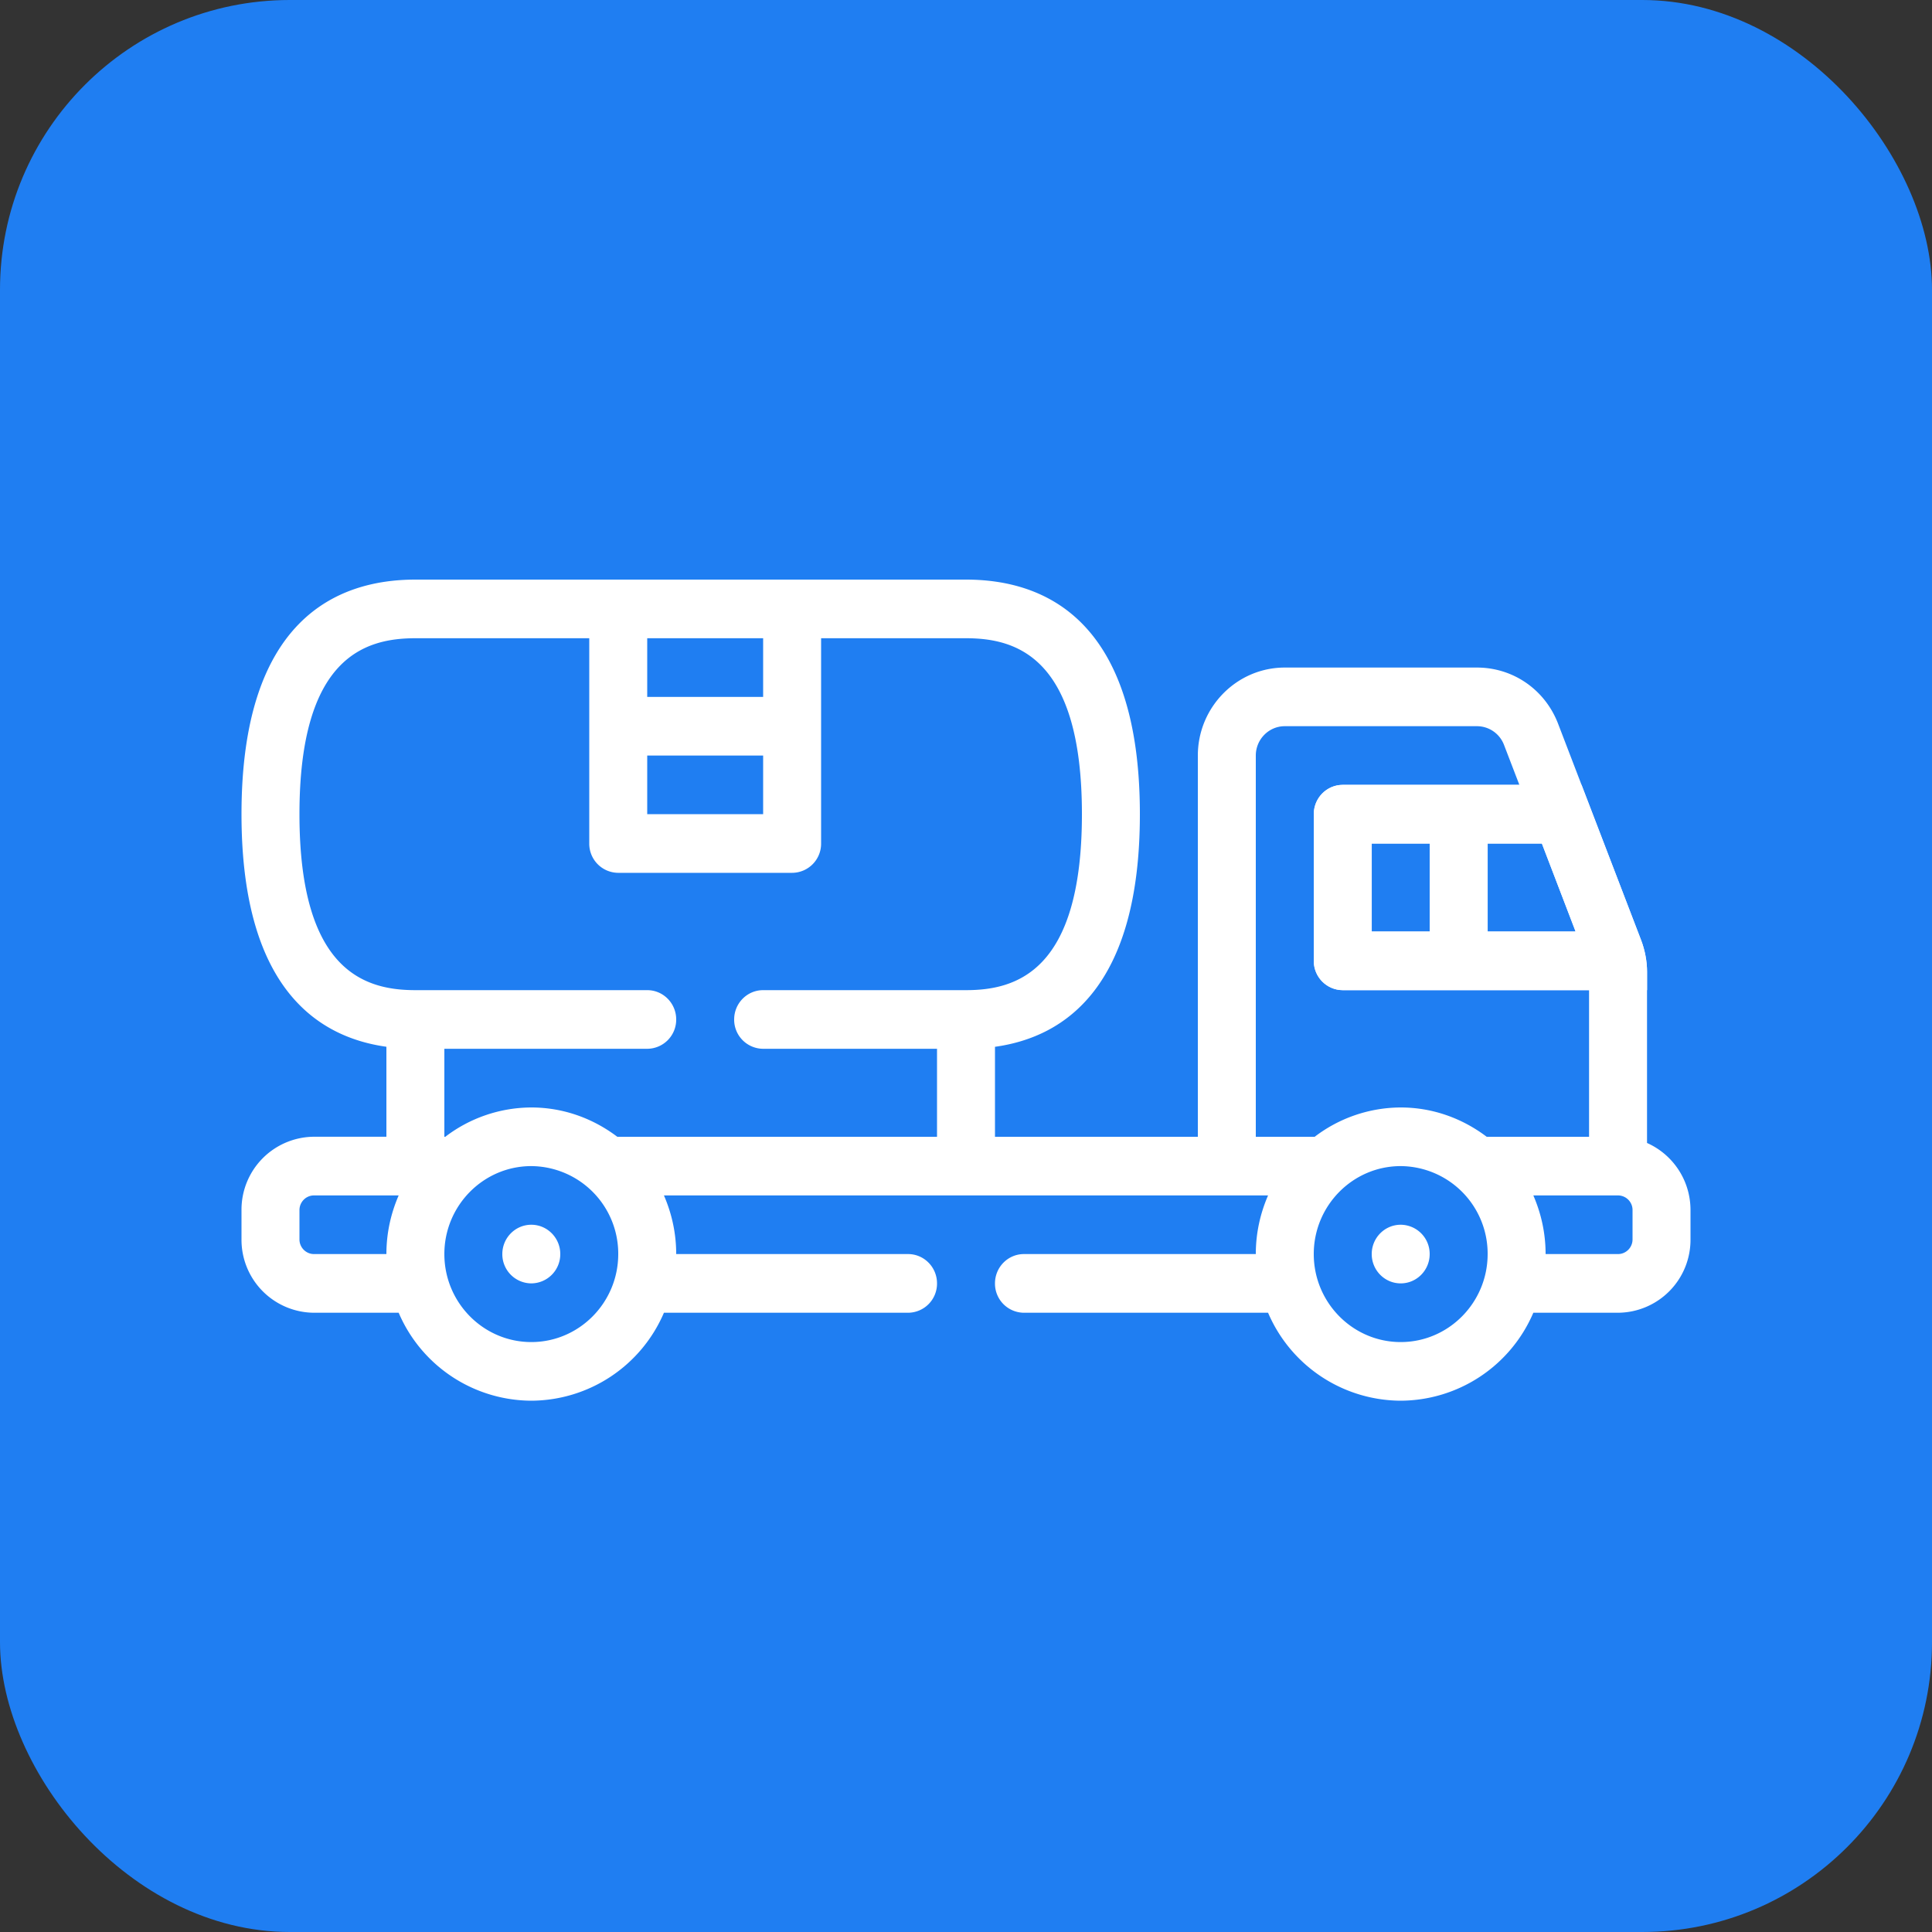 <svg xmlns="http://www.w3.org/2000/svg" width="40" height="40" viewBox="0 0 40 40"><rect x="0" y="0" width="40" height="40" fill="#333333" stroke="none"/><g fill="none" fill-rule="evenodd"><rect width="40" height="40" fill="#1F7EF2" rx="6"/><g fill="#FFF"><path d="M33.8 25.054a.302.302 0 0 0-.3-.304h-1.754c.162.373.254.782.254 1.214h1.5c.165 0 .3-.136.3-.303v-.607zm-5.4-5.768h1.2v-1.822h-1.2v1.822zm4.5 4.25V20.5h-5.1a.603.603 0 0 1-.6-.607v-3.036c0-.335.268-.607.6-.607h3.657l-.317-.825a.6.6 0 0 0-.562-.39H26.6c-.331 0-.6.273-.6.608v7.893h1.219A2.949 2.949 0 0 1 29 22.929c.67 0 1.282.23 1.781.607H32.9zm-2.1 2.428a1.813 1.813 0 0 0-1.8-1.821c-.992 0-1.8.817-1.8 1.821 0 1.005.808 1.822 1.8 1.822s1.8-.818 1.8-1.822zm0-8.5v1.822h1.821l-.698-1.822H30.8zm-11.4 6.072v-1.822h-3.6a.603.603 0 0 1-.6-.607c0-.335.268-.607.6-.607H20c1.03 0 2.4-.378 2.4-3.643 0-3.265-1.37-3.643-2.4-3.643h-3v4.25a.603.603 0 0 1-.6.607h-3.6a.603.603 0 0 1-.6-.607v-4.25H8.6c-1.03 0-2.4.378-2.4 3.643 0 3.265 1.37 3.643 2.4 3.643h4.8c.332 0 .6.272.6.607a.603.603 0 0 1-.6.607H9.2v1.822h.019A2.949 2.949 0 0 1 11 22.929c.67 0 1.282.23 1.781.607H19.4zm-6.6 2.428a1.813 1.813 0 0 0-1.8-1.821c-.992 0-1.8.817-1.8 1.821 0 1.005.808 1.822 1.8 1.822s1.8-.818 1.8-1.822zM8.254 24.75H6.5c-.165 0-.3.136-.3.304v.607c0 .167.135.303.3.303H8c0-.432.092-.841.254-1.214zM13.4 14.429h2.4v-1.215h-2.4v1.215zm0 2.428h2.4v-1.214h-2.4v1.214zM35 25.054v.607a1.51 1.51 0 0 1-1.5 1.518h-1.754A3 3 0 0 1 29 29a3 3 0 0 1-2.746-1.821H21.2a.603.603 0 0 1-.6-.608c0-.335.268-.607.6-.607H26c0-.432.092-.841.254-1.214H13.746c.162.373.254.782.254 1.214h4.8c.332 0 .6.272.6.607a.603.603 0 0 1-.6.608h-5.054A3 3 0 0 1 11 29a3 3 0 0 1-2.746-1.821H6.5A1.51 1.51 0 0 1 5 25.66v-.607a1.51 1.51 0 0 1 1.5-1.518H8v-1.863c-1.483-.207-3-1.282-3-4.816C5 12.843 6.958 12 8.6 12H20c1.642 0 3.6.843 3.6 4.857 0 3.534-1.517 4.609-3 4.816v1.863h4.2v-7.893c0-1.004.808-1.822 1.8-1.822h3.978c.75 0 1.41.457 1.681 1.164l1.717 4.476c.08.21.124.44.124.663v3.54c.53.235.9.768.9 1.39zm-6 .303c-.331 0-.6.272-.6.607 0 .335.269.607.6.607.331 0 .6-.272.6-.607a.604.604 0 0 0-.6-.607zm-17.4.607a.604.604 0 0 1-.6.607.604.604 0 0 1-.6-.607c0-.335.269-.607.6-.607.331 0 .6.272.6.607z"/><path d="M32.621 19.286h-1.82v-1.822h1.122l.698 1.822zm-4.22 0h1.2v-1.822h-1.2v1.822zm-.6-3.036c-.333 0-.6.272-.6.607v3.036c0 .335.267.607.6.607h6.3v-.376c0-.223-.045-.453-.125-.663l-1.232-3.211H27.8z"/></g></g></svg>